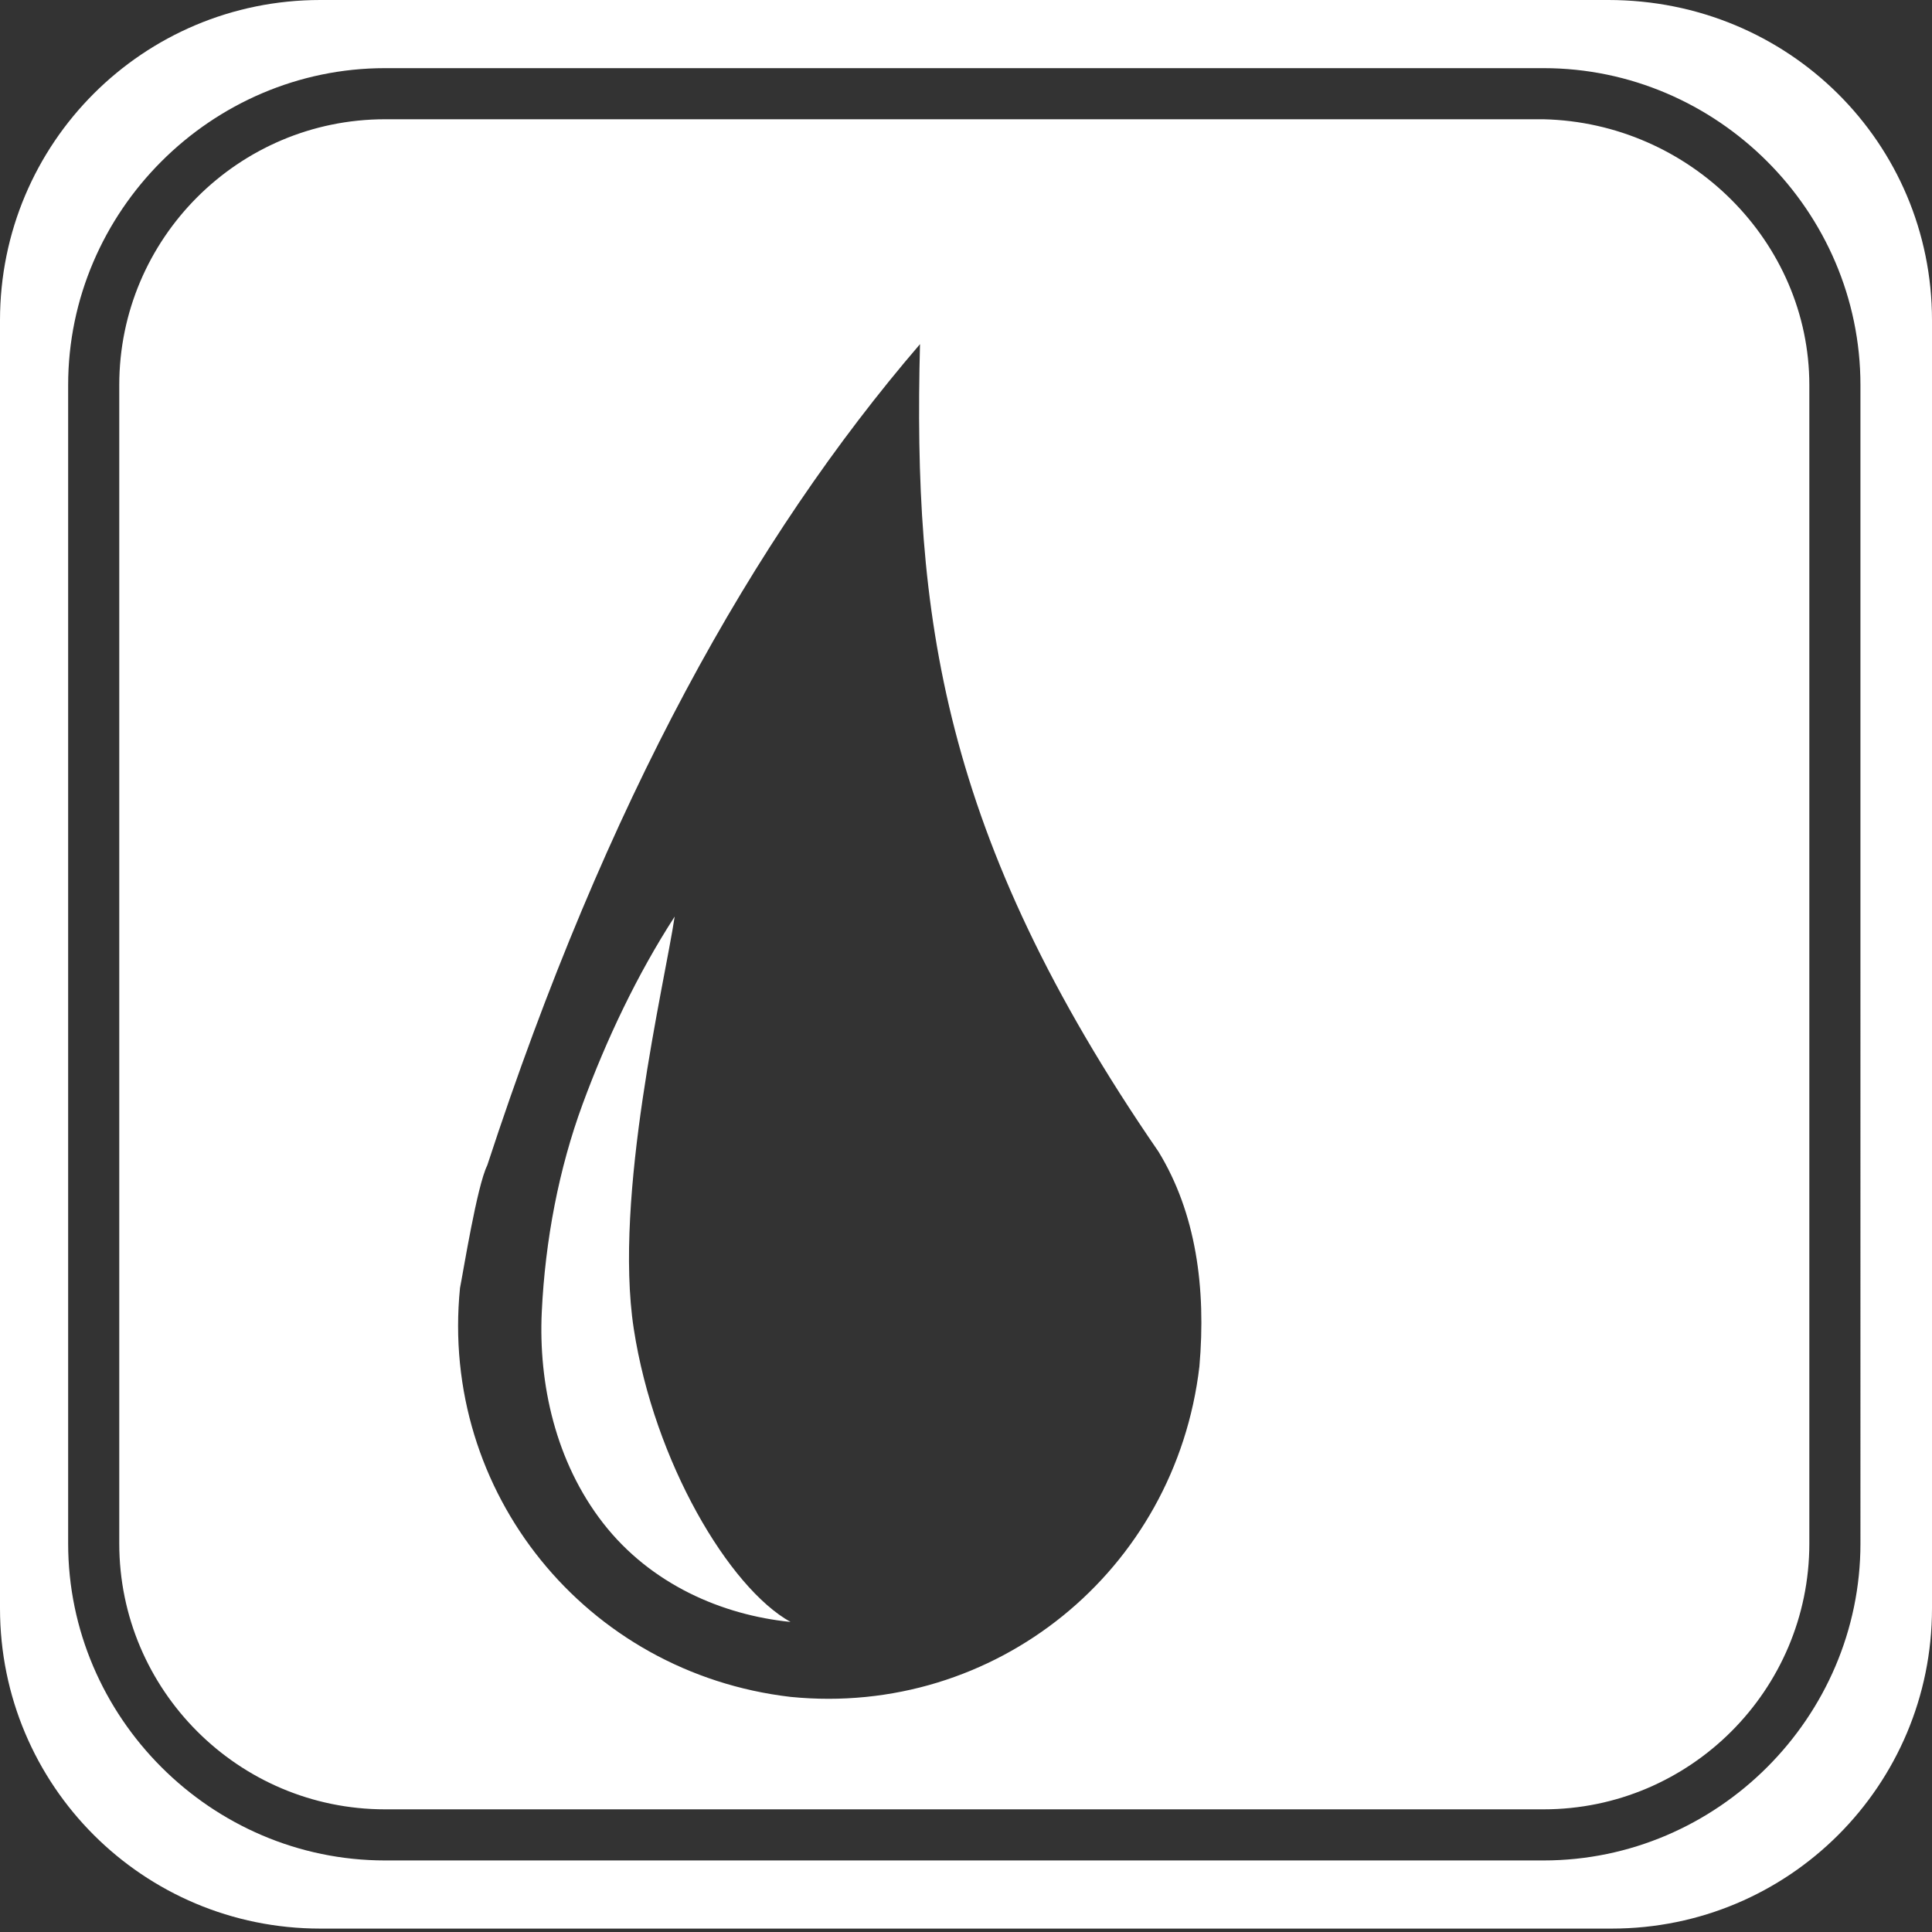 <?xml version="1.0" encoding="utf-8"?>
<!-- Generator: Adobe Illustrator 25.0.1, SVG Export Plug-In . SVG Version: 6.00 Build 0)  -->
<svg version="1.1" id="Ebene_1" xmlns="http://www.w3.org/2000/svg" xmlns:xlink="http://www.w3.org/1999/xlink" x="0px" y="0px"
	 viewBox="0 0 56.7 56.7" style="enable-background:new 0 0 56.7 56.7;" xml:space="preserve">
<rect x="0" y="0" width="56.7" height="56.7" fill="#333333" stroke="none"/>
<style type="text/css">
	.st0{fill:#FFFFFF;}
</style>
<g id="WEISS">
	<g id="wasser">
		<path class="st0" d="M23.2,47.6c-2-0.2-4.1-1.1-5.5-2.9c-1.4-1.8-1.9-4.1-1.8-6.2c0.1-2.1,0.5-4.2,1.2-6.1
			c0.7-1.9,1.6-3.8,2.7-5.5c-0.3,2-1.8,8.2-1.2,12.1C19.2,42.9,21.4,46.6,23.2,47.6z M53.1,11.3v34c0,4.3-3.5,7.8-7.8,7.8h-34
			c-4.3,0-7.8-3.5-7.8-7.8v-34C3.5,7,7,3.5,11.3,3.5h34C49.6,3.6,53.1,7.1,53.1,11.3z M34,33.8c-6.4-9.3-7.2-15.8-7-23.7
			c-4.9,5.7-9.2,13.4-12.7,24.1c-0.3,0.6-0.7,3.1-0.8,3.6c-0.6,6,3.7,11.3,9.7,12c6,0.6,11.3-3.7,12-9.7
			C35.4,37.8,35.1,35.6,34,33.8z M56.7,9.4v37.8c0,5.2-4.2,9.4-9.4,9.4H9.4c-5.2,0-9.4-4.2-9.4-9.4V9.4C0,4.2,4.2,0,9.4,0h37.8
			C52.5,0,56.7,4.2,56.7,9.4z M54.6,11.3c0-5.1-4.2-9.3-9.3-9.3h-34C6.2,2,2,6.2,2,11.3v34c0,5.1,4.2,9.3,9.3,9.3h34
			c5.1,0,9.3-4.2,9.3-9.3V11.3z"/>
	</g>
</g>
</svg>
